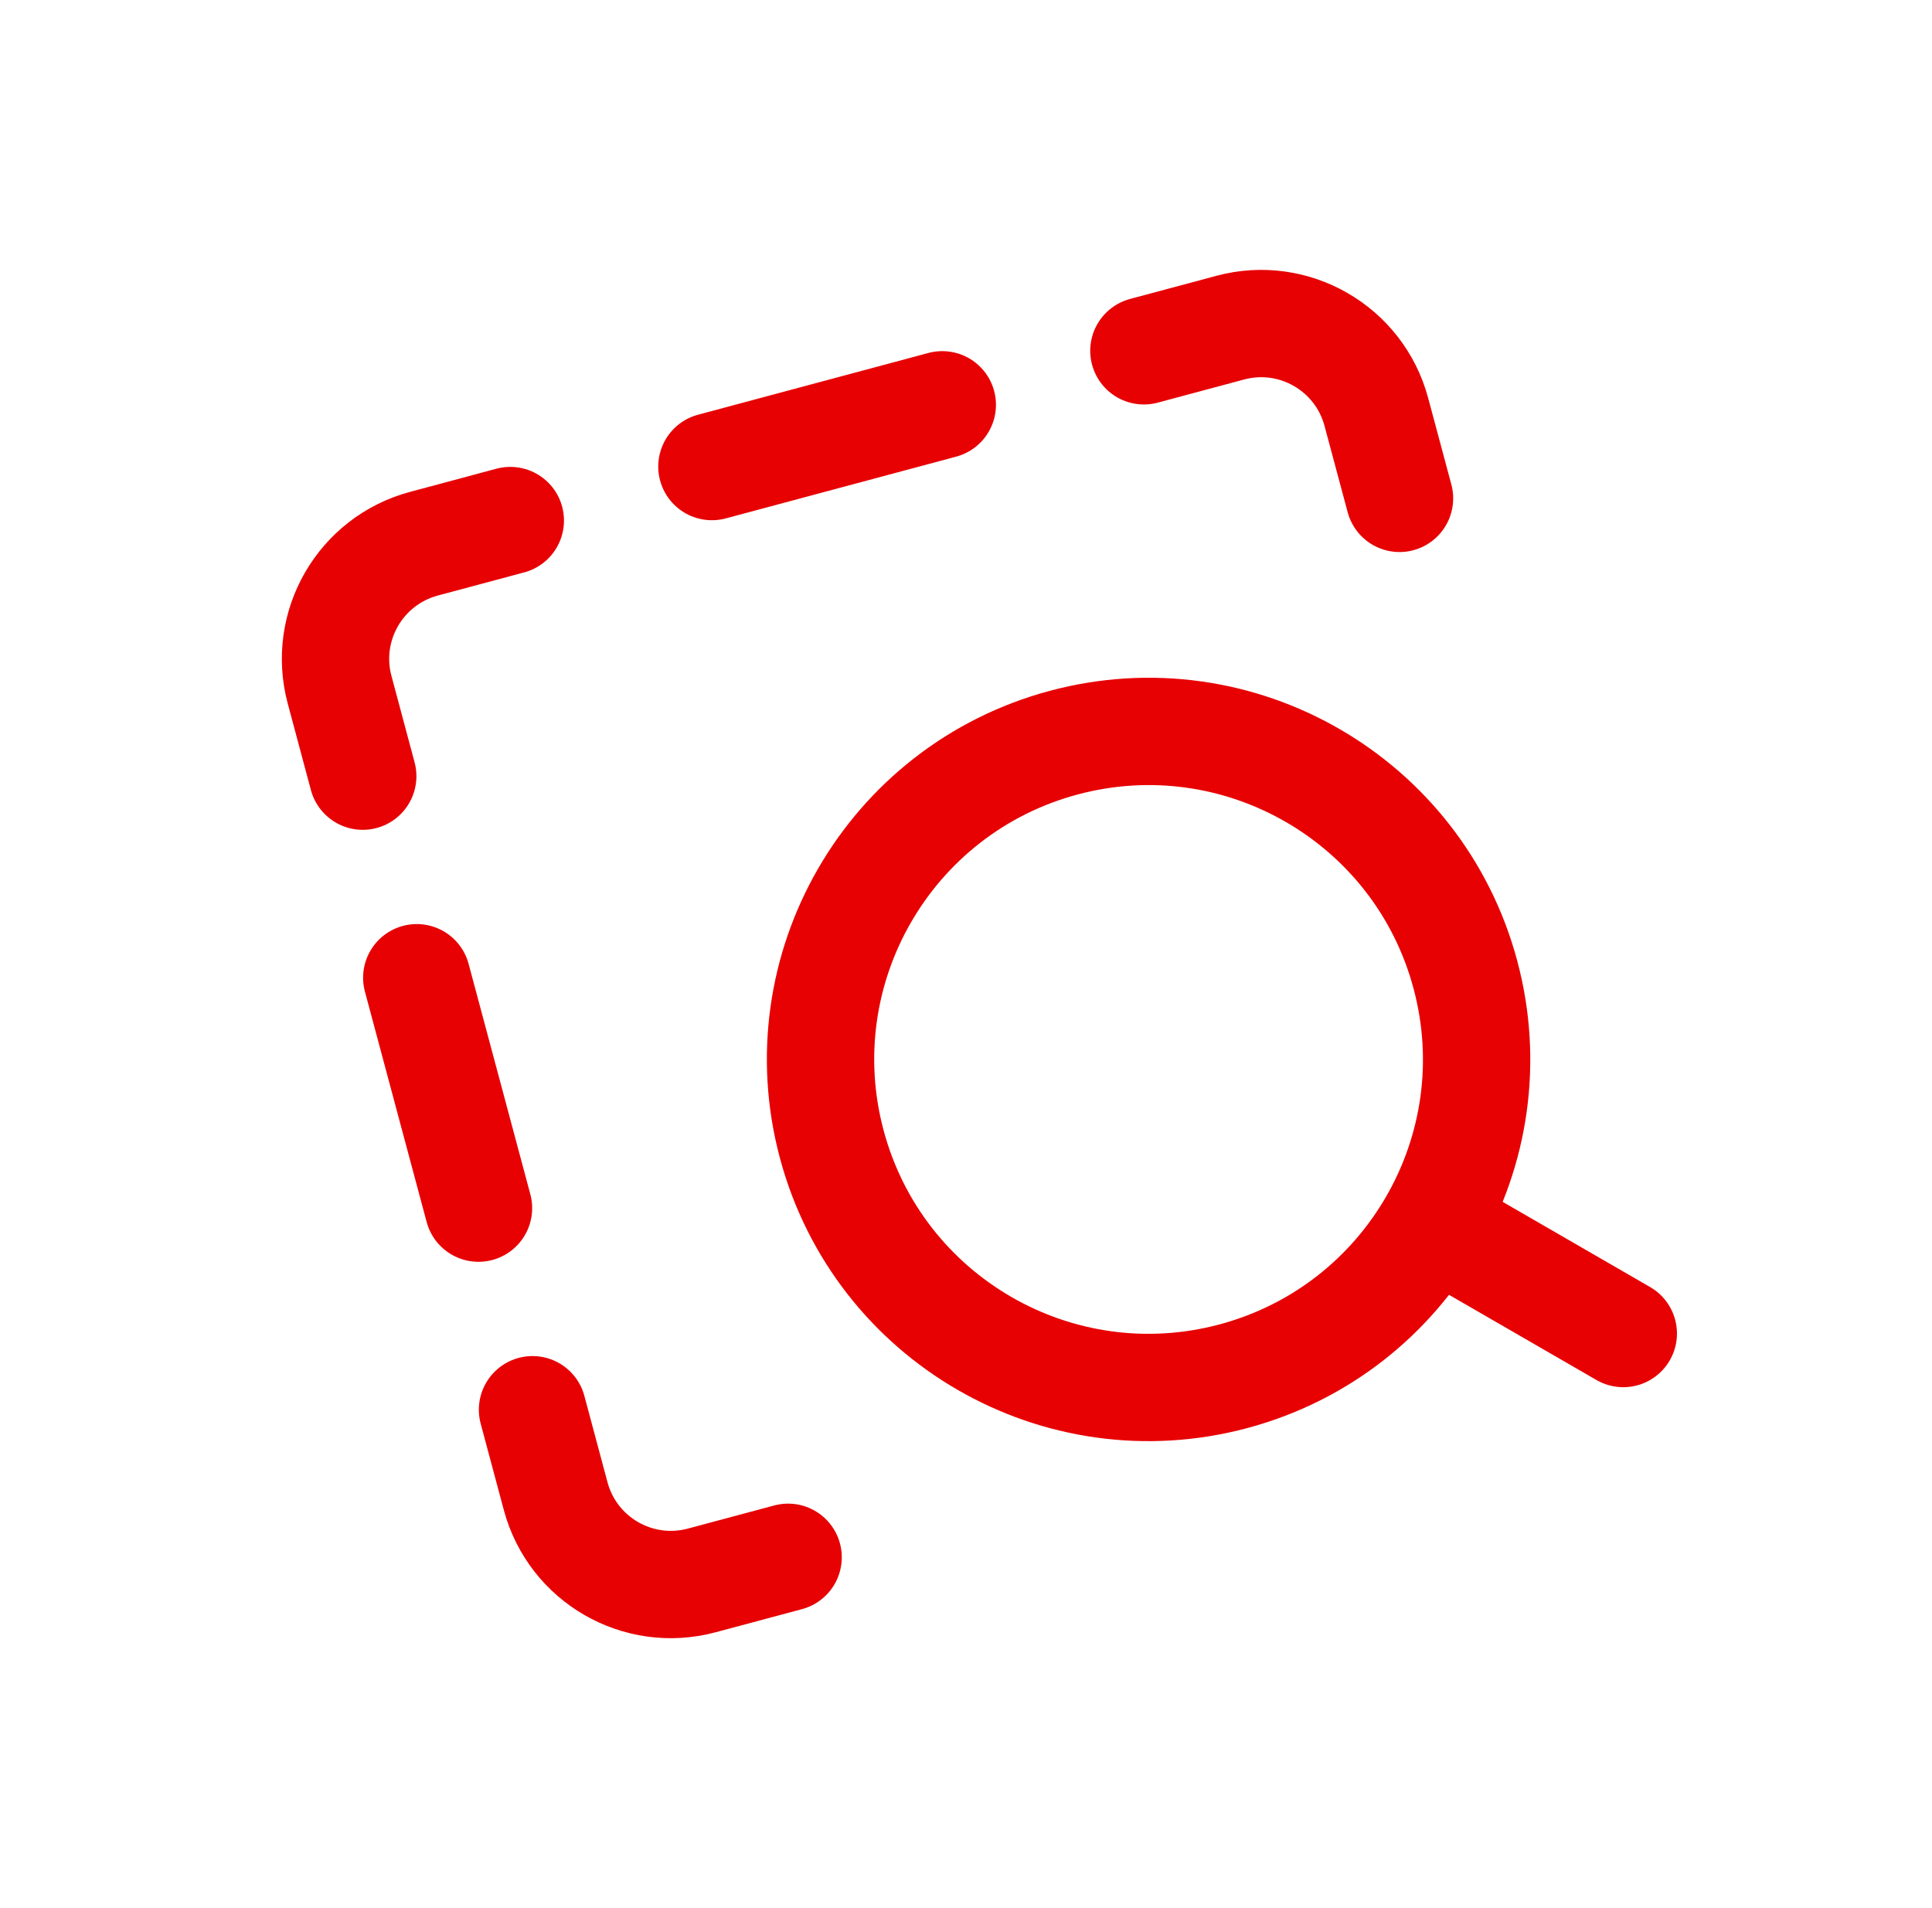 <svg width="81" height="80" viewBox="0 0 81 80" fill="none" xmlns="http://www.w3.org/2000/svg">
<path d="M60.406 51.489L68.057 55.91M61.436 40.86C59.471 33.525 51.931 29.172 44.596 31.137C37.261 33.103 32.908 40.642 34.873 47.978C36.839 55.313 44.378 59.666 51.714 57.7C59.049 55.735 63.402 48.196 61.436 40.86Z" stroke="#E70103" stroke-width="4.5" stroke-linecap="round" stroke-linejoin="round"/>
<path d="M47.958 14.708L51.58 13.737C54.248 13.022 56.989 14.605 57.704 17.273L58.675 20.895M15.208 32.542L14.238 28.919C13.523 26.252 15.106 23.511 17.773 22.796L21.395 21.825M33.042 65.292L29.42 66.262C26.753 66.977 24.011 65.394 23.296 62.727L22.326 59.105M29.847 19.561L39.506 16.972M17.473 40.993L20.061 50.653" stroke="#E70103" stroke-width="4.5" stroke-linecap="round" stroke-linejoin="round"/>
</svg>
